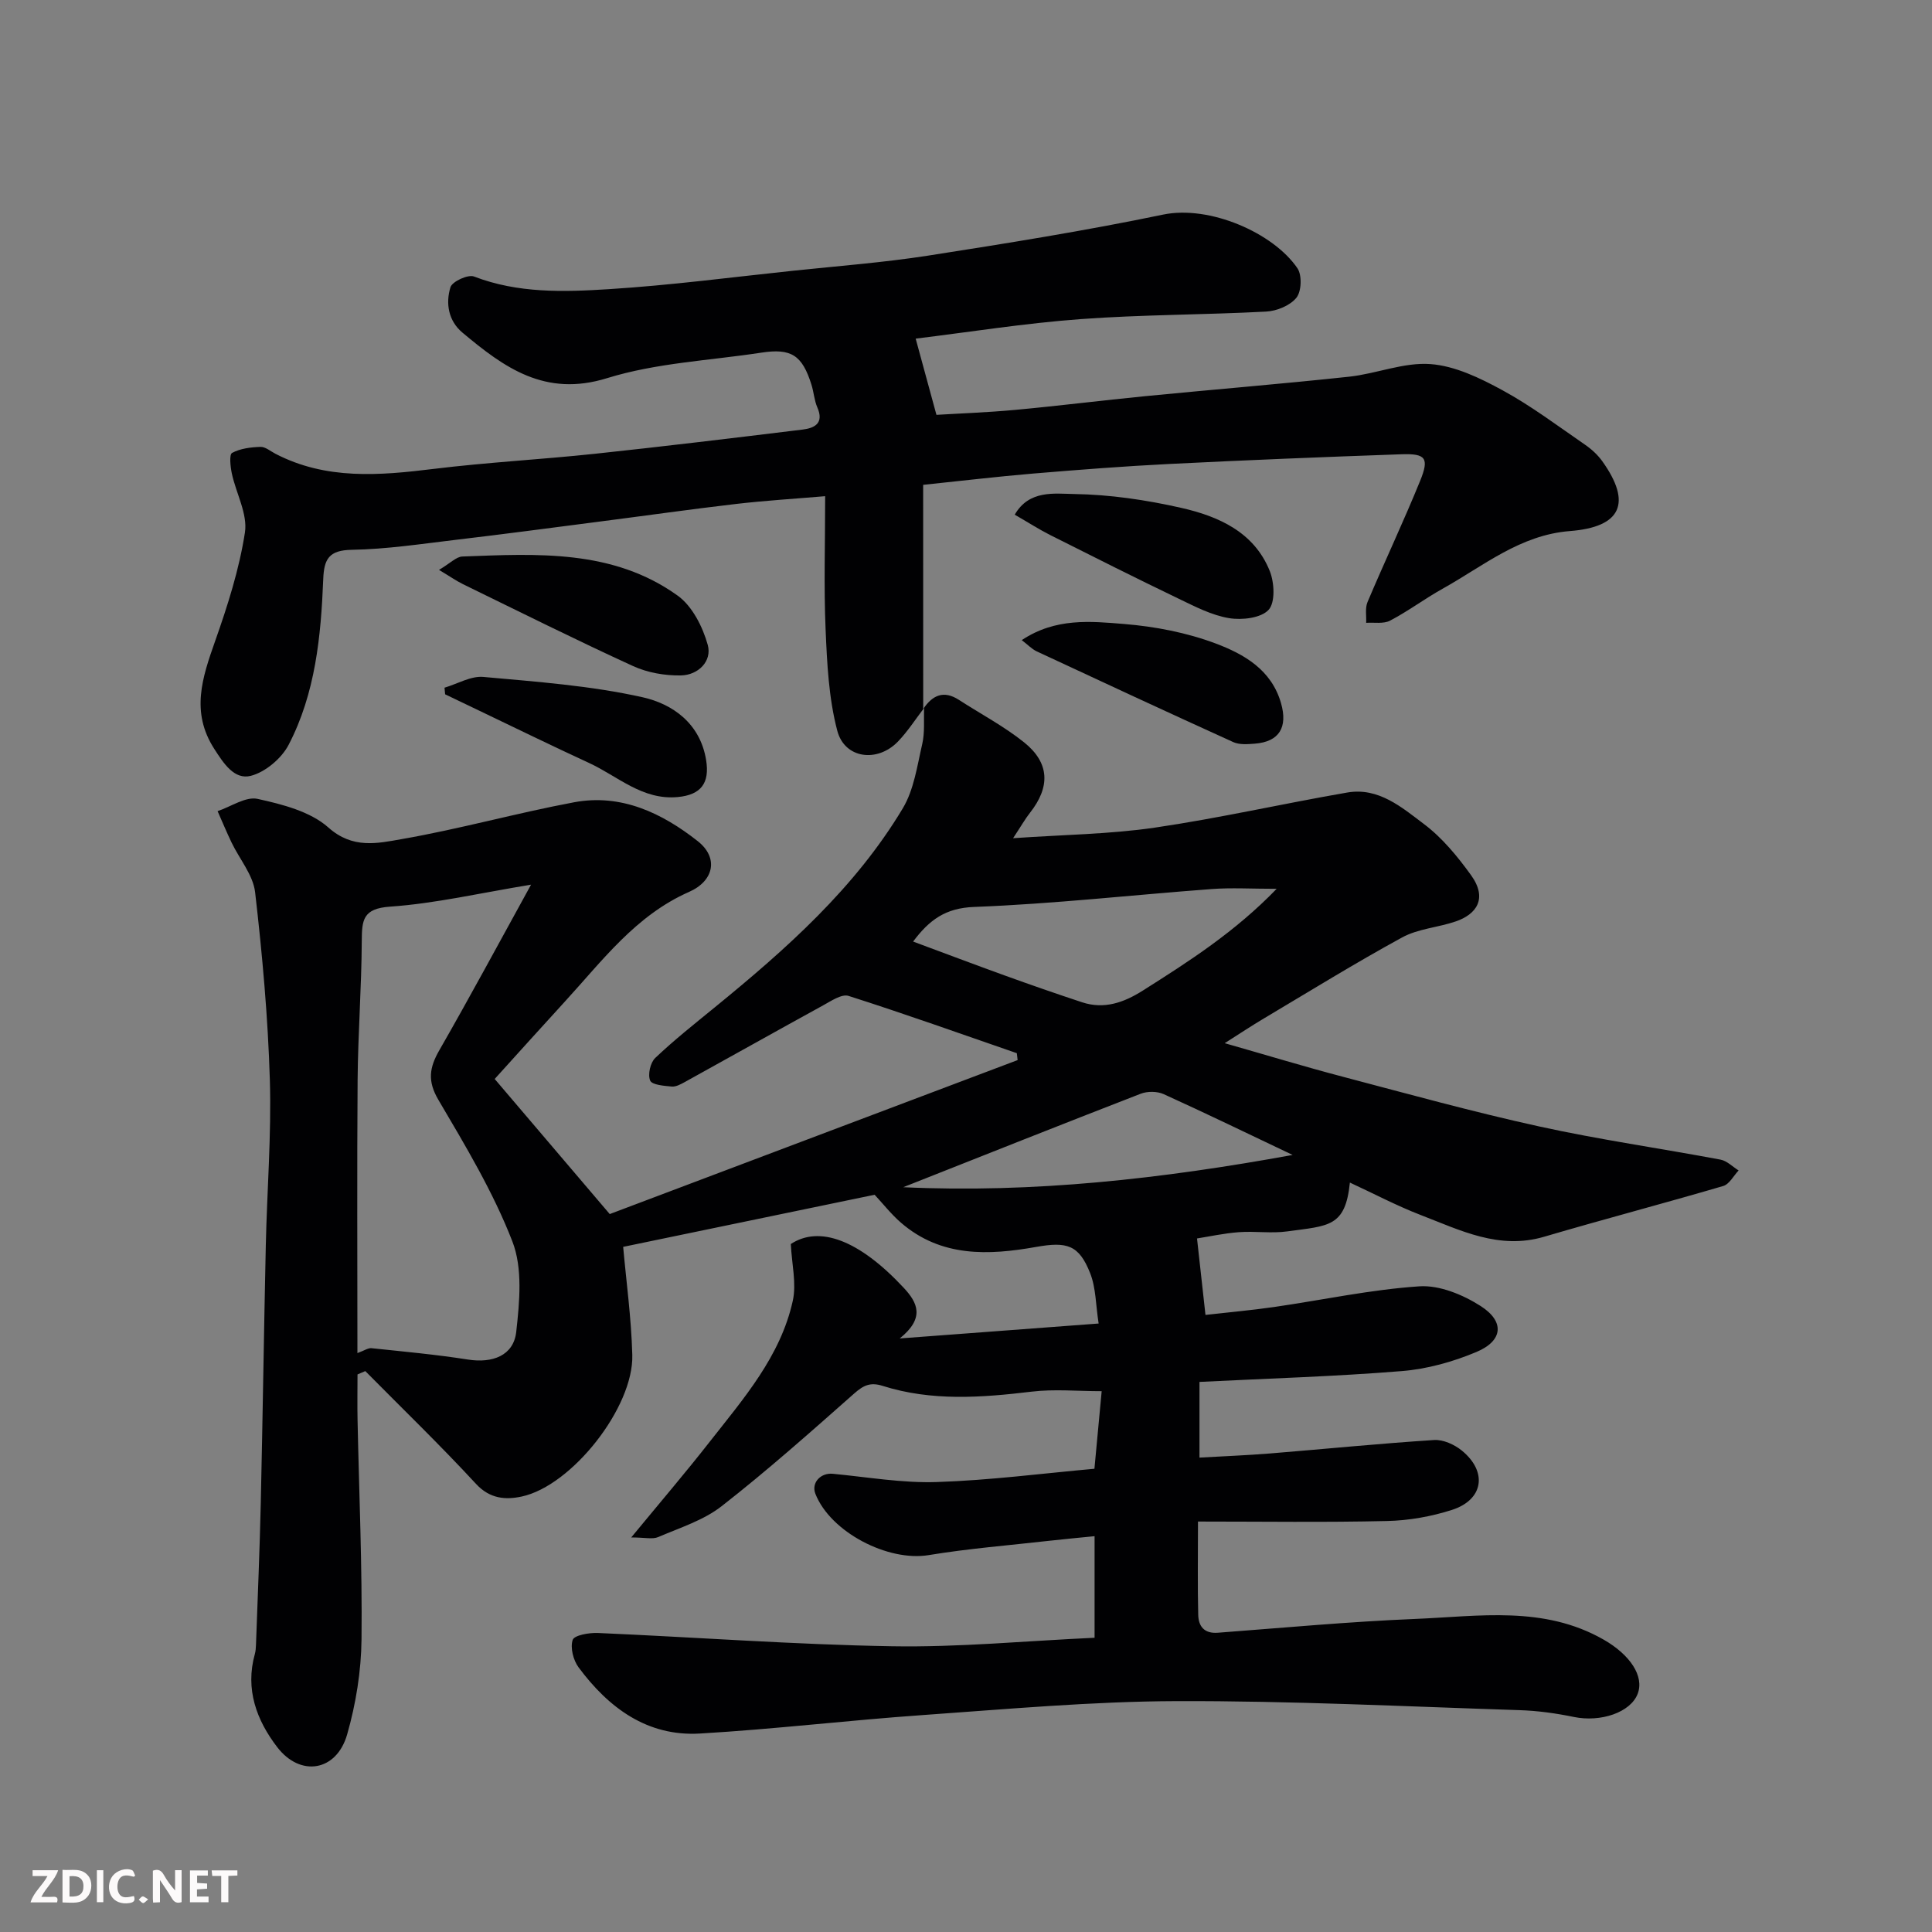 <svg enable-background="new 0 0 400 400" viewBox="0 0 400 400" xmlns="http://www.w3.org/2000/svg"><rect x="0" y="0" width="400" height="400" fill="#808080" stroke="none"/><path d="m191.16 146.76c1.9-2.83 4.22-3.9 7.37-1.86 4.51 2.92 9.32 5.45 13.49 8.79 5.33 4.27 5.45 9.24 1.21 14.61-.99 1.26-1.78 2.67-3.48 5.24 10.44-.73 19.96-.82 29.29-2.18 13.38-1.96 26.59-4.98 39.92-7.28 6.46-1.11 11.29 3.09 15.88 6.55 3.76 2.83 6.91 6.67 9.7 10.53 3.56 4.92 1.07 8.16-3.11 9.6-3.67 1.27-7.82 1.51-11.14 3.33-9.7 5.29-19.11 11.12-28.62 16.77-2.51 1.49-4.94 3.11-8.11 5.12 8.6 2.45 16.48 4.85 24.43 6.94 13.53 3.57 27.03 7.3 40.69 10.3 12.42 2.73 25.03 4.52 37.54 6.87 1.34.25 2.49 1.47 3.74 2.24-1.05 1.11-1.92 2.85-3.19 3.22-12.33 3.62-24.76 6.88-37.09 10.51-9.32 2.74-17.32-1.34-25.48-4.48-4.99-1.92-9.74-4.44-14.72-6.74-.94 9.25-4.38 8.93-12.99 10.11-3.27.45-6.67-.09-9.99.16-3.09.23-6.14.9-8.67 1.3.55 4.97 1.1 9.96 1.75 15.83 4.62-.53 9.44-.95 14.22-1.64 10.02-1.45 19.99-3.61 30.06-4.28 4.17-.28 9.04 1.74 12.71 4.09 5.03 3.23 4.59 7.21-.91 9.51-4.86 2.04-10.21 3.53-15.45 3.95-13.82 1.12-27.69 1.53-41.87 2.24v15.67c4.93-.28 9.8-.47 14.65-.86 11.31-.92 22.6-2.05 33.92-2.78 1.88-.12 4.21.93 5.74 2.18 5.38 4.39 4.5 10.19-2.04 12.29-4.3 1.38-8.94 2.2-13.45 2.3-12.89.3-25.79.11-39.13.11 0 7.42-.1 13.37.05 19.32.06 2.37 1.24 3.92 4.07 3.7 13.63-1.03 27.26-2.3 40.91-2.86 13.15-.54 26.57-2.8 38.96 4.29 5.44 3.11 8.45 7.55 7.04 11.22-1.48 3.86-7.66 5.93-13.2 4.79-3.68-.76-7.47-1.29-11.22-1.41-23.7-.76-47.4-1.95-71.1-1.87-17.47.06-34.95 1.65-52.41 2.88-15.42 1.08-30.79 2.93-46.22 3.83-10.91.64-18.9-5.32-25.12-13.7-1.1-1.48-1.76-4.08-1.22-5.69.33-.97 3.38-1.5 5.18-1.43 20.3.88 40.59 2.4 60.9 2.75 13.85.24 27.73-1.11 41.97-1.76 0-6.95 0-13.68 0-21.03-3.14.32-6.3.6-9.46.96-8.3.94-16.66 1.6-24.89 2.96-8.42 1.39-20.31-4.73-23.45-12.69-.89-2.26 1.05-4.39 3.6-4.15 7.18.68 14.4 1.95 21.56 1.71 10.93-.36 21.83-1.78 32.61-2.75.52-5.57.98-10.46 1.5-16.06-5.01 0-9.83-.47-14.53.1-10.38 1.24-20.68 2.01-30.82-1.2-2.55-.81-3.98-.11-5.89 1.58-8.99 7.95-17.98 15.94-27.43 23.32-3.76 2.94-8.65 4.47-13.14 6.4-1.18.51-2.76.08-5.59.08 6.09-7.39 11.29-13.47 16.21-19.76 7.04-8.98 14.7-17.72 17.24-29.24.79-3.59-.21-7.57-.41-11.75 5.89-3.86 14.09-.9 23.38 9.07 2.88 3.09 4.43 6.24-.83 10.48 14.38-1.08 27.31-2.05 41.18-3.09-.6-3.82-.55-7.36-1.75-10.41-2.32-5.88-4.81-6.58-11.17-5.45-9.88 1.76-19.69 2.17-28-5.01-2.02-1.75-3.7-3.9-5.46-5.79-17.38 3.6-34.91 7.23-52.06 10.79.61 6.91 1.68 14.63 1.89 22.38.3 10.82-12.5 27.07-22.89 29.31-3.31.71-6.57.51-9.46-2.61-7.4-8.01-15.26-15.6-22.93-23.36-.54.23-1.08.46-1.61.69 0 3.17-.06 6.35.01 9.52.31 15.1.98 30.2.82 45.3-.07 6.6-1.16 13.38-2.98 19.73-2.19 7.63-9.67 8.88-14.48 2.61-4.27-5.57-6.66-11.98-4.63-19.26.18-.63.21-1.3.24-1.96.35-9.77.77-19.53.99-29.3.4-17.77.65-35.54 1.04-53.3.25-11.44 1.18-22.89.84-34.3-.39-12.98-1.56-25.96-3.05-38.86-.41-3.58-3.23-6.86-4.88-10.31-1.02-2.13-1.93-4.32-2.89-6.49 2.78-.93 5.83-3.08 8.28-2.54 5.13 1.13 10.91 2.6 14.65 5.92 5.04 4.5 10.2 3.28 15.12 2.42 12-2.08 23.79-5.4 35.77-7.64 9.74-1.82 18.22 2.24 25.6 8.06 4.36 3.44 3.35 8.23-1.81 10.5-11.04 4.86-17.96 14.26-25.73 22.73-4.87 5.31-9.68 10.67-14.51 16 8.26 9.7 15.91 18.67 23.82 27.97 27.65-10.44 56.05-21.16 84.45-31.88-.06-.48-.12-.95-.17-1.43-11.6-4.01-23.15-8.13-34.84-11.86-1.41-.45-3.62 1.06-5.28 1.97-9.56 5.24-19.06 10.59-28.61 15.86-.84.46-1.85 1.02-2.72.94-1.59-.15-4.08-.34-4.46-1.24-.53-1.24.03-3.72 1.06-4.69 3.93-3.73 8.19-7.1 12.39-10.53 14.74-12.03 28.96-24.63 38.85-41.14 2.32-3.87 2.98-8.79 4.03-13.32.55-2.38.29-4.96.39-7.44zm-117.16 133.38c1.44-.52 2.22-1.09 2.93-1.01 6.66.7 13.34 1.31 19.95 2.35 5.07.8 9.45-.8 10-5.73.69-6.19 1.36-13.18-.8-18.73-3.96-10.21-9.71-19.79-15.3-29.28-2.32-3.93-1.89-6.69.19-10.32 6.32-11 12.32-22.18 18.98-34.26-10.56 1.73-19.82 3.9-29.19 4.55-5.66.39-5.83 2.79-5.86 7.12-.05 9.59-.78 19.18-.86 28.77-.14 18.62-.04 37.25-.04 56.54zm115.05-85.2c6.47 2.4 12.66 4.74 18.88 6.99 5.34 1.93 10.71 3.8 16.1 5.58 4.59 1.51 8.65.06 12.56-2.41 9.56-6.05 19.08-12.13 27.73-21.08-5.25 0-9.39-.26-13.48.05-16.37 1.22-32.71 3.07-49.1 3.7-6.01.21-9.34 2.7-12.69 7.17zm-2.05 50.86c26.96 1.25 53.52-1.74 80.63-6.68-9.12-4.33-17.86-8.58-26.7-12.59-1.35-.61-3.38-.62-4.77-.08-16.34 6.33-32.62 12.81-49.16 19.35z" fill="#010103"/><path d="m191.31 146.6c-1.78 2.32-3.37 4.82-5.39 6.92-4.25 4.42-11.04 3.58-12.57-2.23-1.78-6.76-2.12-13.97-2.42-21.02-.38-8.8-.09-17.64-.09-27.54-6.21.53-12.35.9-18.46 1.61-9.43 1.1-18.83 2.44-28.25 3.65-9.9 1.28-19.8 2.6-29.72 3.77-7.17.85-14.37 1.95-21.56 2.07-4.75.08-5.77 1.89-5.93 6.12-.47 11.79-1.62 23.6-7.16 34.25-1.47 2.83-4.83 5.66-7.84 6.43-3.39.86-5.61-2.54-7.57-5.6-4.9-7.62-2.47-14.74.18-22.27 2.59-7.34 5-14.87 6.18-22.51.59-3.83-1.83-8.1-2.71-12.21-.3-1.42-.57-3.93.05-4.27 1.7-.92 3.88-1.18 5.88-1.25 1.01-.03 2.06.89 3.08 1.42 10.51 5.46 21.56 4.52 32.78 3.14 11.09-1.36 22.27-1.95 33.38-3.13 14.34-1.53 28.66-3.26 42.98-5.01 2.49-.3 4.51-1.3 3.07-4.59-.64-1.47-.73-3.17-1.22-4.72-1.93-6.12-4.18-7.57-10.43-6.61-10.66 1.63-21.68 2.11-31.87 5.27-12.86 3.99-21.31-2.19-29.95-9.42-2.93-2.45-3.51-6.06-2.49-9.4.36-1.19 3.64-2.7 4.88-2.22 9.1 3.5 18.56 3.21 27.9 2.62 12.77-.8 25.48-2.48 38.21-3.82 9.3-.98 18.64-1.69 27.87-3.12 16.28-2.54 32.57-5.15 48.69-8.5 9.59-1.99 22.81 3.76 27.81 11.11.97 1.43.85 4.78-.21 6.1-1.31 1.63-4.08 2.76-6.28 2.87-12.8.68-25.65.62-38.42 1.56-11.54.85-23 2.68-34.13 4.04 1.41 5.17 2.72 9.99 4.3 15.78 4.35-.27 10.36-.48 16.33-1.03 8.98-.83 17.94-1.96 26.92-2.84 14.06-1.38 28.15-2.52 42.19-4.03 5.66-.61 11.32-3.02 16.83-2.61 5.1.37 10.28 2.89 14.91 5.41 5.99 3.26 11.49 7.42 17.13 11.3 1.34.92 2.62 2.1 3.56 3.42 6.15 8.62 3.95 13.61-6.71 14.44-10.33.8-17.93 7.24-26.38 11.95-3.7 2.06-7.12 4.64-10.87 6.6-1.35.71-3.28.33-4.94.45.07-1.44-.25-3.05.28-4.3 3.55-8.4 7.46-16.66 10.9-25.11 1.91-4.7 1.16-5.66-3.85-5.49-16.04.56-32.08 1.21-48.11 2.01-9.38.47-18.75 1.2-28.11 1.98-7.51.63-14.99 1.53-22.83 2.34 0 15.5 0 30.95.01 46.39.02-.01.17-.17.17-.17z" fill="#010103"/><path d="m210.09 106.56c2.97-5.17 8.25-4.34 12.24-4.28 7.44.11 14.97 1.22 22.24 2.87 7.72 1.75 15.08 5.01 18.32 13.07.96 2.39 1.17 6.52-.24 8.04-1.58 1.71-5.51 2.16-8.18 1.72-3.58-.59-7.02-2.38-10.37-3.99-8.94-4.3-17.8-8.75-26.66-13.21-2.31-1.17-4.5-2.58-7.35-4.22z" fill="#010103"/><path d="m90.89 117.99c2.35-1.39 3.57-2.72 4.83-2.77 15.46-.57 31.17-1.54 44.6 8.11 3.01 2.17 5.17 6.45 6.21 10.18.94 3.39-1.99 6.27-5.56 6.33-3.31.06-6.93-.57-9.93-1.95-11.82-5.41-23.47-11.23-35.16-16.93-1.4-.69-2.7-1.6-4.99-2.97z" fill="#010103"/><path d="m211.54 132.53c7.03-4.67 14.3-3.9 21.19-3.34 6.42.52 12.99 1.79 19 4.05 5.8 2.19 11.5 5.4 13.49 12.33 1.43 4.99-.34 8.01-5.45 8.4-1.47.11-3.15.25-4.42-.32-13.62-6.18-27.18-12.48-40.73-18.8-1.01-.49-1.83-1.37-3.08-2.32z" fill="#010103"/><path d="m92.03 142.38c2.68-.79 5.45-2.46 8.04-2.23 11.04 1 22.2 1.8 32.98 4.21 6.16 1.38 11.9 5.37 13.14 12.98.78 4.77-1.03 7.23-5.87 7.68-7.35.69-12.44-4.34-18.41-7.08-7.67-3.53-15.25-7.25-22.87-10.89-2.3-1.1-4.59-2.2-6.88-3.3-.05-.45-.09-.91-.13-1.37z" fill="#010103"/><g fill="#fcfafa"><path d="m37.59 393.81c-.92.31-1.52.05-2-.78-.7-1.2-1.52-2.34-2.47-3.78v4.59c-.55.03-.95.05-1.41.07-.03-.37-.06-.64-.06-.91 0-1.91 0-3.81 0-5.7 1.13-.41 1.77-.03 2.29.91.62 1.11 1.38 2.14 2.31 3.19v-4.2h1.35v6.61z"/><path d="m12.94 393.88v-6.75c1.9.19 3.93-.54 5.37 1.29.8 1.01.78 2.88.03 3.97-1.37 1.97-3.4 1.51-5.4 1.49m1.45-1.22c2.04.12 2.92-.58 2.89-2.21-.03-1.51-.98-2.19-2.89-2z"/><path d="m11.81 393.87h-5.49c.68-2.18 2.47-3.48 3.51-5.45h-3.08v-1.21h5.29c-.71 2.13-2.44 3.48-3.47 5.51.86 0 1.63.04 2.39-.01.79-.05 1.14.21.85 1.16"/><path d="m39.33 393.86v-6.61h3.7v1.07h-2.22v1.52c.68.04 1.34.09 2.07.13v1.07c-.72.05-1.38.09-2.1.14v1.48h2.4v1.19h-3.84z"/><path d="m27.71 388.56c-1.15-.3-2.46-.61-3.1.64-.37.73-.41 1.93-.06 2.67.63 1.35 1.99.93 3.17.68.35.94-.01 1.32-.93 1.46-1.62.25-3.05-.27-3.76-1.48-.73-1.24-.6-3.03.31-4.17.88-1.11 2.71-1.7 4-1.16.32.13.44.74.65 1.12-.1.08-.19.16-.28.24"/><path d="m49.15 387.24v1.07c-.59.02-1.17.05-1.87.08v5.44h-1.48v-5.44h-1.85c-.05-.4-.08-.73-.13-1.15z"/><path d="m20.06 387.21h1.33v6.62h-1.33z"/><path d="m30.68 393.25c-.49.38-.8.79-1.05.76-.32-.05-.6-.45-.9-.7.26-.24.51-.64.8-.67.29-.04.62.3 1.15.61"/></g></svg>